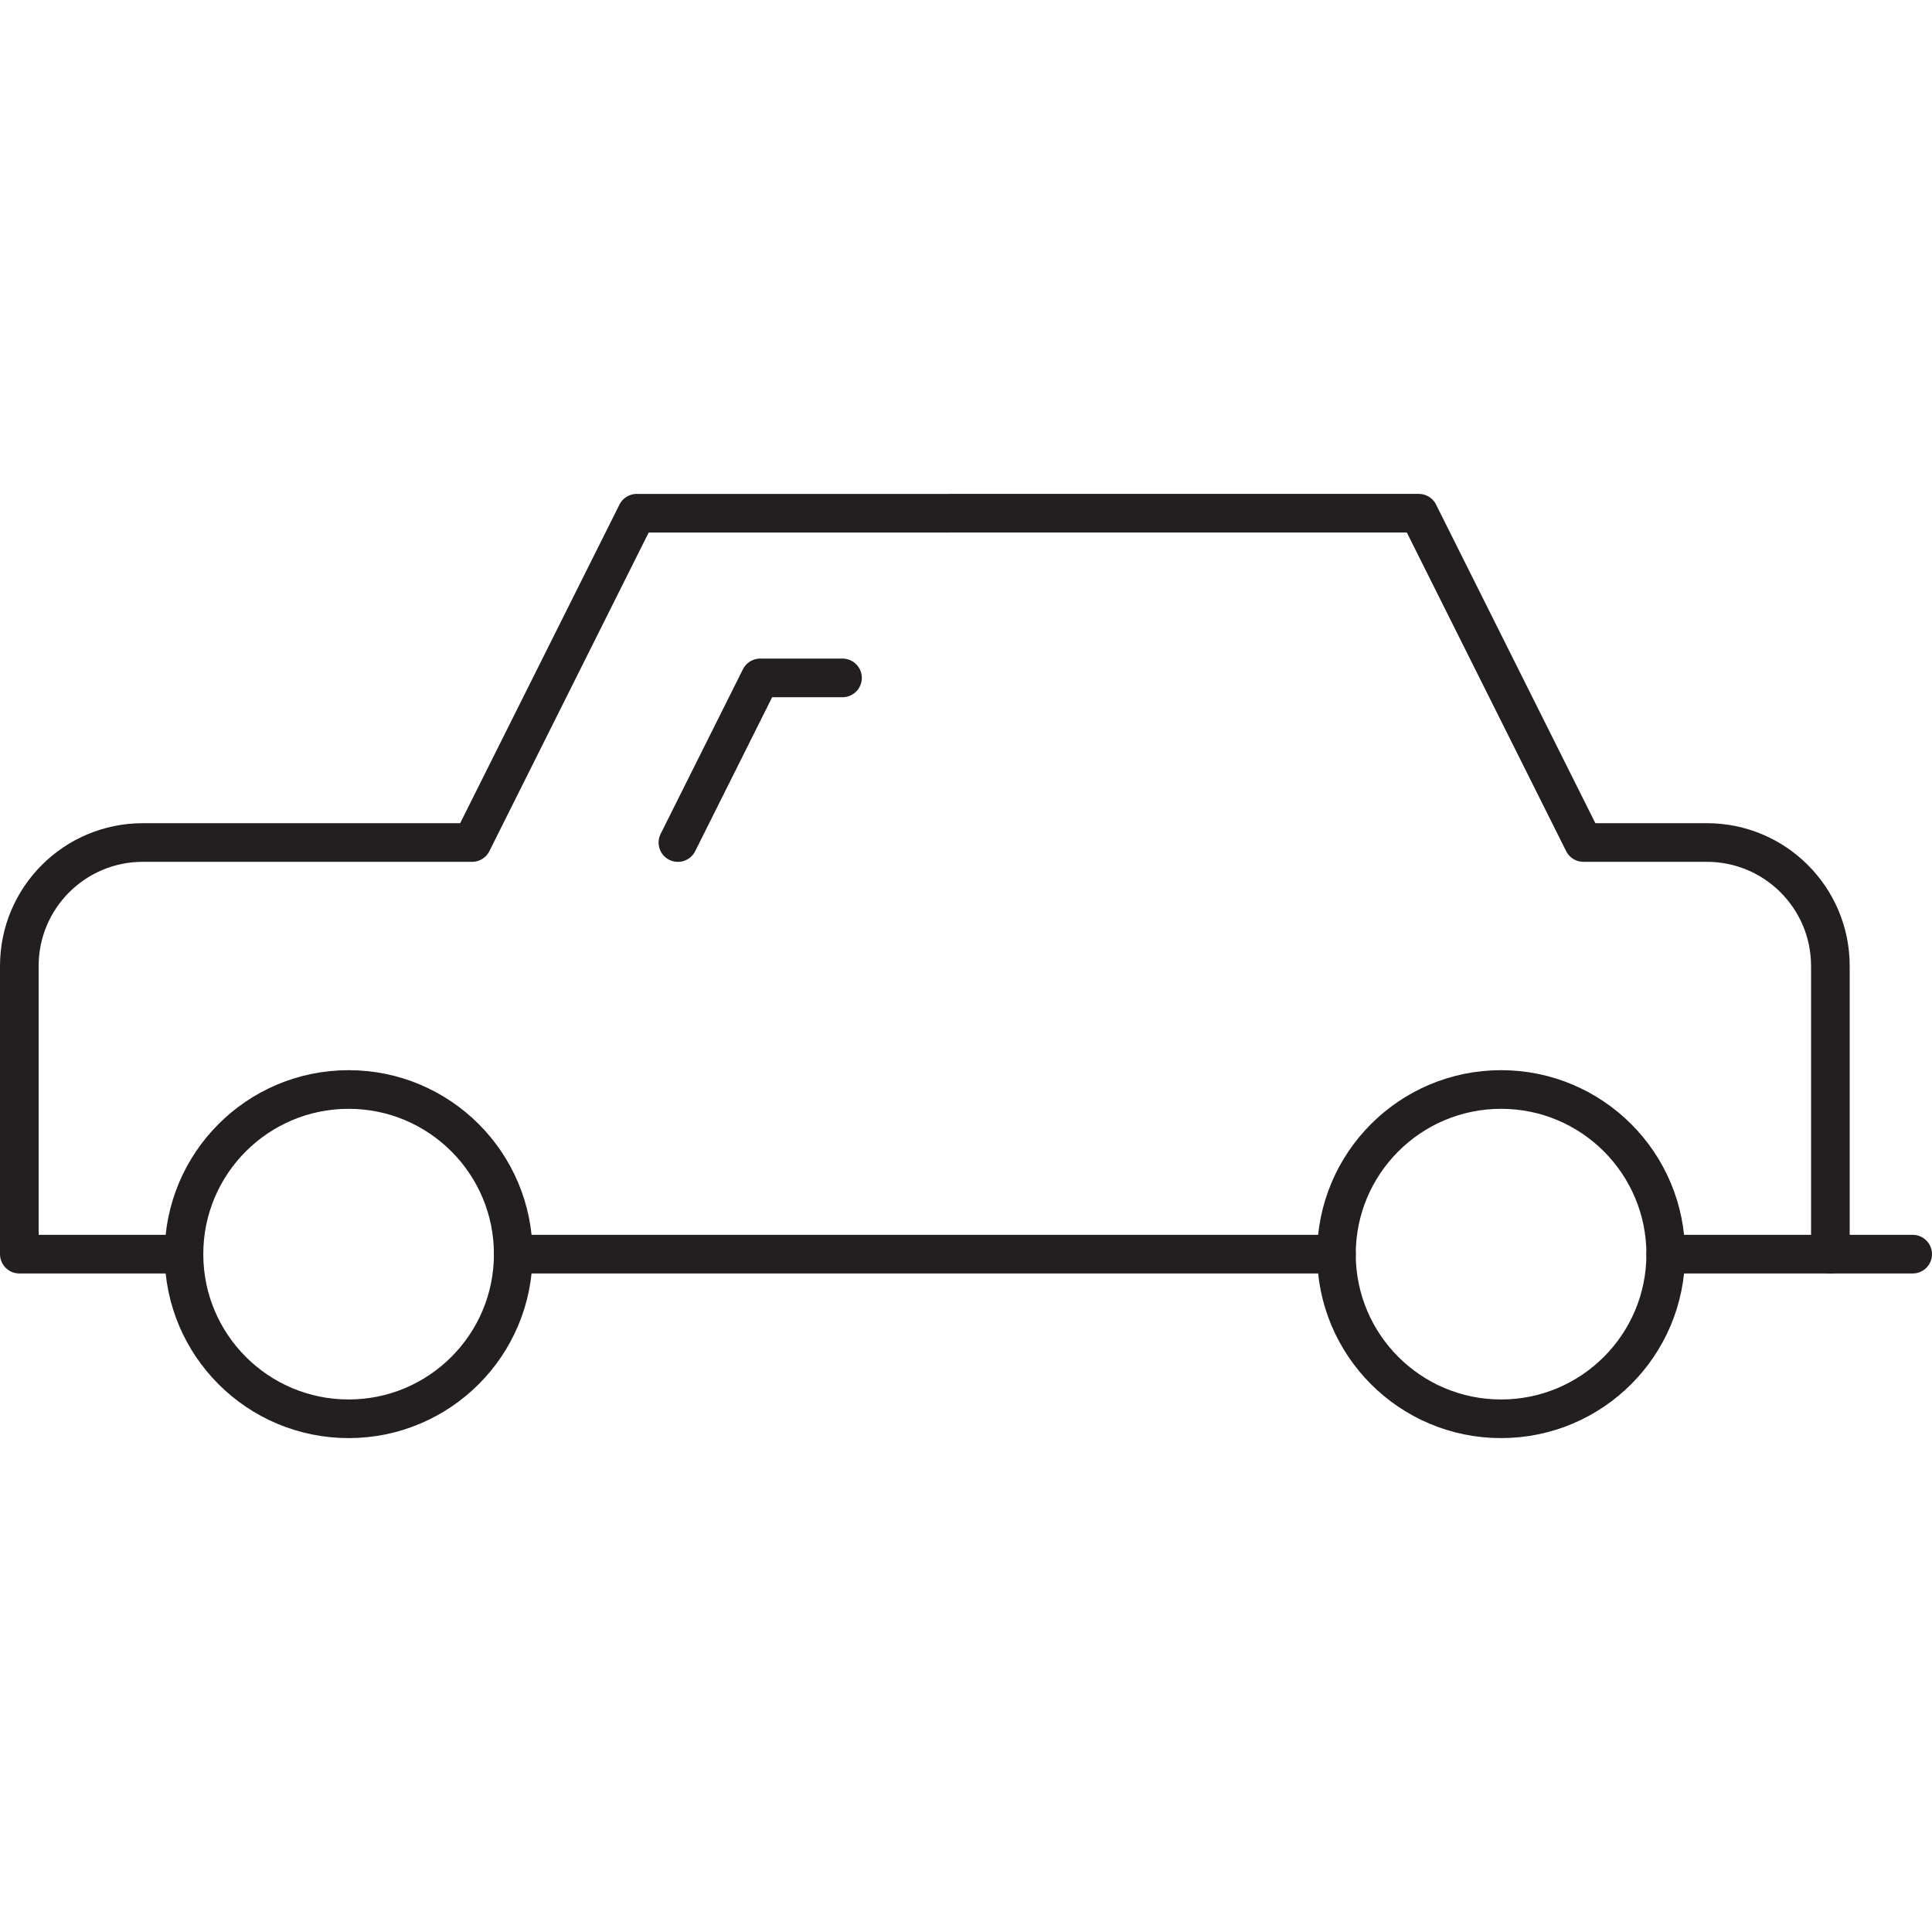 <?xml version="1.0" encoding="utf-8"?>
<svg version="1.1" id="Layer_1" xmlns="http://www.w3.org/2000/svg" xmlns:xlink="http://www.w3.org/1999/xlink" x="0px" y="0px"
	 viewBox="0 0 50 50" width="50" height="50" style="enable-background:new 0 0 50 50;" xml:space="preserve">
<style type="text/css">
	.st0{fill:none;stroke:#231F20;stroke-linecap:round;stroke-linejoin:round;stroke-miterlimit:10;}
	.st1{fill:none;stroke:#ED1C24;stroke-miterlimit:10;}
	.st2{fill:none;stroke:#010101;stroke-width:4;stroke-linecap:round;stroke-linejoin:round;stroke-miterlimit:10;}
	.st3{fill:none;stroke:#010101;stroke-width:4;stroke-linecap:round;stroke-linejoin:round;}
	
		.st4{fill:none;stroke:#010101;stroke-width:4;stroke-linecap:round;stroke-linejoin:round;stroke-dasharray:11.693,11.693;}
	.st5{fill:none;stroke:#010101;stroke-linecap:round;stroke-linejoin:round;stroke-miterlimit:10;}
	.st6{fill:none;stroke:#010101;stroke-linecap:round;stroke-linejoin:round;stroke-miterlimit:10;stroke-dasharray:6,3;}
	.st7{fill:none;stroke:#000000;stroke-width:0.5;stroke-linecap:round;stroke-linejoin:round;stroke-miterlimit:10;}
</style>
<g>
	<g>
		<circle class="st0" cx="9.022" cy="32.457" r="4.261"/>
		<line class="st0" x1="43.109" y1="32.457" x2="49.5" y2="32.457"/>
		<circle class="st0" cx="38.848" cy="32.457" r="4.261"/>
	</g>
	<line class="st0" x1="13.283" y1="32.457" x2="34.587" y2="32.457"/>
	<path class="st0" d="M47.37,32.457V25c0-1.766-1.432-3.196-3.196-3.196h-3.195
		l-4.261-8.522H16.479l-4.261,8.522H3.696C1.931,21.804,0.5,23.234,0.5,25v7.457h4.261"
		/>
	<polyline class="st0" points="17.544,21.805 19.674,17.544 21.804,17.544 	"/>
</g>
</svg>
